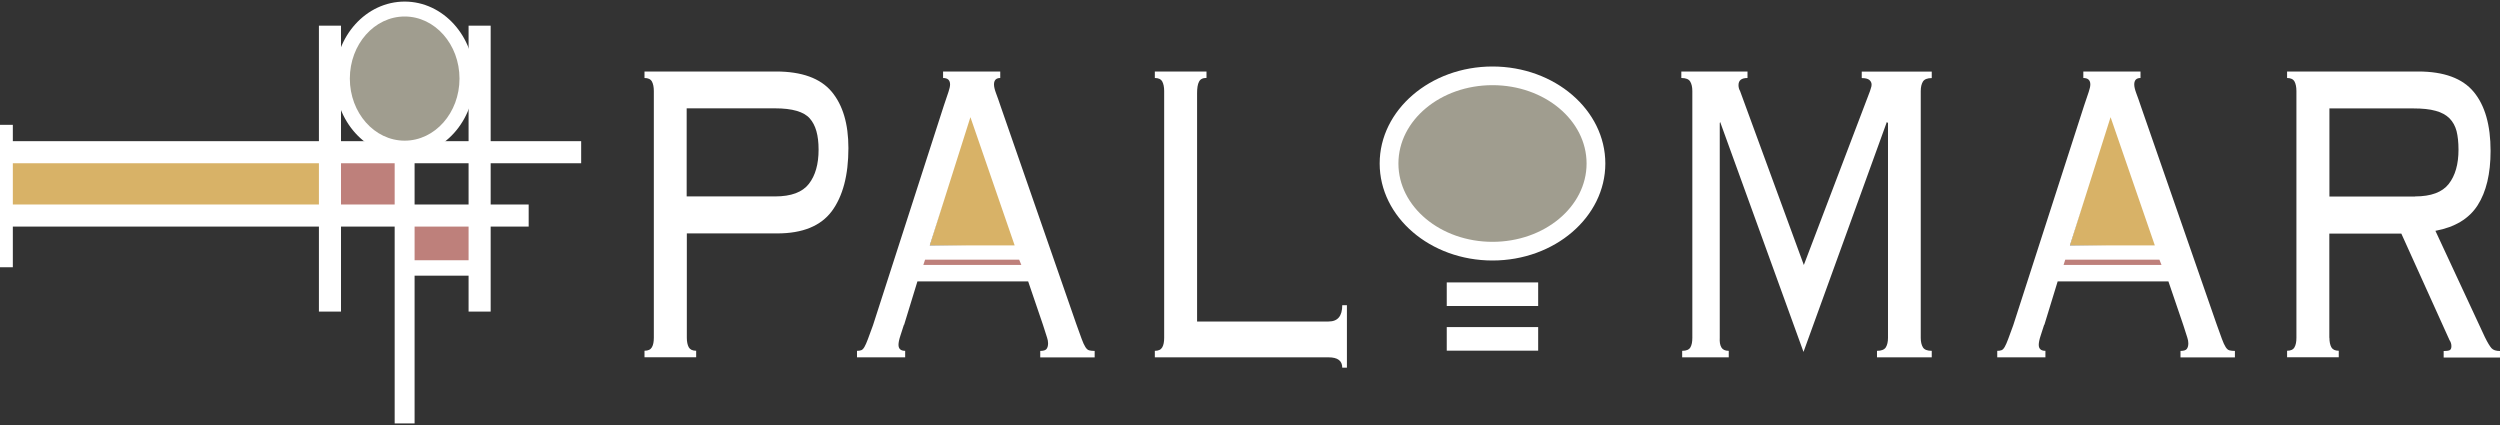 <?xml version="1.0" encoding="UTF-8"?>
<svg id="logos" xmlns="http://www.w3.org/2000/svg" viewBox="0 0 300 51">
  <rect x="0" y="0" width="300" height="51" fill="#333333" stroke="none"/>
  <defs>
    <style>
      .cls-1 {
        fill: #d8b267;
      }

      .cls-2 {
        fill: #be807b;
      }

      .cls-3 {
        fill: #a09d8f;
      }

      .cls-4 {
        fill: #fff;
      }
    </style>
  </defs>
  <rect class="cls-1" x=".77" y="18.68" width="38.45" height="7.04"/>
  <rect class="cls-2" x="40.62" y="19.12" width="7.17" height="5.78"/>
  <rect class="cls-2" x="49.33" y="26.51" width="7.14" height="5.33"/>
  <path class="cls-4" d="M78.46,10.92c0-.48-.08-.86-.23-1.14-.16-.28-.45-.42-.89-.42v-.78h15.78c3.1,0,5.32.81,6.67,2.41,1.35,1.61,2.02,3.87,2.02,6.78,0,3.26-.67,5.78-1.99,7.57-1.33,1.78-3.51,2.67-6.55,2.67h-10.85v12.52c0,.48.08.86.23,1.14.16.28.45.42.89.42v.78h-6.2v-.78c.44,0,.73-.14.89-.42.16-.28.23-.66.23-1.14V10.92ZM93.02,23.57c1.91,0,3.26-.5,4.04-1.5.78-1,1.17-2.37,1.17-4.11s-.35-2.95-1.06-3.75c-.7-.8-2.09-1.21-4.16-1.21h-10.61v10.57h10.61Z"/>
  <path class="cls-4" d="M144.77,9.35c-.44,0-.74.15-.89.46-.16.3-.23.76-.23,1.37v27.4h15.78c1.1,0,1.64-.65,1.64-1.96h.56v7.5h-.56c0-.83-.55-1.24-1.64-1.24h-20.85v-.78c.44,0,.73-.14.89-.42.16-.28.23-.66.23-1.14V10.92c0-.48-.08-.86-.23-1.14-.16-.28-.45-.42-.89-.42v-.78h6.2v.78Z"/>
  <path class="cls-4" d="M201.86,42.1c.5,0,.83-.14.99-.42.16-.28.23-.66.23-1.14V10.92c0-.48-.09-.86-.26-1.14-.17-.28-.52-.42-1.06-.42v-.78h7.94v.78c-.72,0-1.08.28-1.08.85,0,.26.06.5.19.72l7.65,20.87,7.94-20.87c.03-.13.07-.26.12-.39.05-.13.07-.26.07-.39,0-.22-.09-.4-.26-.55-.17-.15-.48-.23-.92-.23v-.78h8.4v.78c-.53,0-.88.14-1.06.42-.17.28-.26.66-.26,1.14v29.61c0,.48.09.86.26,1.14.17.28.52.42,1.06.42v.78h-6.57v-.78c.53,0,.88-.14,1.06-.42.17-.28.26-.66.26-1.14V14.77l-.14-.13-10,27.59-10-27.59-.05.13v25.77c-.03.48.03.86.19,1.14.16.28.45.42.89.42v.78h-5.59v-.78Z"/>
  <path class="cls-4" d="M279.53,40.53c0,.48.08.86.23,1.14.16.28.45.42.89.42v.78h-6.2v-.78c.44,0,.74-.14.89-.42.16-.28.23-.66.23-1.14V10.92c0-.48-.08-.86-.23-1.14-.16-.28-.45-.42-.89-.42v-.78h15.73c3.1,0,5.32.82,6.67,2.45,1.35,1.63,2.02,3.99,2.02,7.08,0,2.74-.52,4.91-1.55,6.52-1.03,1.61-2.72,2.63-5.07,3.07l5.92,12.72c.34.7.62,1.15.82,1.37.2.22.54.33,1.01.33v.78h-6.76v-.78c.41,0,.66-.04.77-.13.11-.09.16-.24.16-.46,0-.26-.08-.5-.23-.72l-5.78-12.78h-8.64v12.52ZM289.81,23.57c1.91,0,3.26-.5,4.04-1.5.78-1,1.17-2.37,1.17-4.11,0-.87-.08-1.61-.23-2.22-.16-.61-.44-1.12-.84-1.53-.41-.41-.96-.72-1.67-.91-.7-.2-1.6-.29-2.7-.29h-10.05v10.57h10.28Z"/>
  <path class="cls-3" d="M179.1,30.13c-6.84,0-12.41-4.72-12.41-10.52s5.57-10.52,12.41-10.52,12.41,4.72,12.41,10.52-5.57,10.52-12.41,10.52Z"/>
  <path class="cls-4" d="M179.1,10.22c6.24,0,11.29,4.21,11.29,9.4s-5.06,9.4-11.29,9.4-11.29-4.21-11.29-9.4,5.06-9.4,11.29-9.4M179.1,7.98c-7.46,0-13.54,5.22-13.54,11.64s6.07,11.64,13.54,11.64,13.54-5.22,13.54-11.64-6.07-11.64-13.54-11.64h0Z"/>
  <polygon class="cls-1" points="253.22 13.47 248.38 29.45 258.94 29.61 253.22 13.47"/>
  <path class="cls-4" d="M245.3,38.97c-.13.39-.27.83-.42,1.3-.16.48-.23.85-.23,1.11,0,.48.27.72.8.72v.78h-5.78v-.78c.19,0,.35-.02.49-.07.14-.04.27-.17.4-.39.12-.22.27-.53.42-.95.16-.41.36-.97.61-1.66l8.5-26.35c.25-.74.44-1.29.56-1.66.12-.37.19-.66.19-.88,0-.52-.28-.78-.84-.78v-.78h6.86v.78c-.5,0-.75.26-.75.78,0,.26.08.6.23,1.01.16.41.36.99.61,1.73l9.02,25.96c.28.78.5,1.39.66,1.83.16.44.31.76.45.98.14.22.29.35.45.39.16.04.38.07.66.07v.78h-6.53v-.78c.38,0,.63-.08.75-.23.12-.15.19-.38.19-.68,0-.22-.04-.45-.12-.68-.08-.24-.24-.75-.49-1.53l-1.78-5.22h-13.29l-1.6,5.22ZM258.58,29.45l-5.31-15.39-4.88,15.39h10.19Z"/>
  <polygon class="cls-2" points="259.38 31.79 247.63 31.79 247.83 31.16 259.13 31.16 259.38 31.79"/>
  <polygon class="cls-1" points="116.39 13.47 111.56 29.45 122.11 29.61 116.39 13.47"/>
  <path class="cls-4" d="M108.47,38.97c-.13.39-.27.83-.42,1.3-.16.48-.23.85-.23,1.11,0,.48.27.72.8.72v.78h-5.78v-.78c.19,0,.35-.02.49-.07.14-.04.27-.17.4-.39.12-.22.27-.53.42-.95.16-.41.36-.97.61-1.66l8.5-26.35c.25-.74.44-1.29.56-1.66.12-.37.19-.66.19-.88,0-.52-.28-.78-.84-.78v-.78h6.86v.78c-.5,0-.75.26-.75.78,0,.26.08.6.23,1.01.16.41.36.99.61,1.73l9.02,25.96c.28.78.5,1.39.66,1.83.16.44.31.76.45.98.14.22.29.35.45.39.16.04.38.07.66.07v.78h-6.53v-.78c.38,0,.63-.08.75-.23.12-.15.19-.38.19-.68,0-.22-.04-.45-.12-.68-.08-.24-.24-.75-.49-1.53l-1.78-5.22h-13.29l-1.6,5.22ZM121.76,29.45l-5.31-15.39-4.88,15.39h10.19Z"/>
  <polygon class="cls-2" points="122.56 31.79 110.8 31.79 111.01 31.16 122.3 31.16 122.56 31.79"/>
  <rect class="cls-4" x="173.61" y="33.89" width="10.97" height="2.83"/>
  <rect class="cls-4" x="173.61" y="39.25" width="10.97" height="2.83"/>
  <path class="cls-3" d="M48.56,17.79c-4.12,0-7.48-3.75-7.48-8.35s3.35-8.35,7.48-8.35,7.48,3.75,7.48,8.35-3.35,8.35-7.48,8.35Z"/>
  <path class="cls-4" d="M48.56,1.98c3.63,0,6.58,3.34,6.58,7.45s-2.95,7.45-6.58,7.45-6.58-3.34-6.58-7.45,2.95-7.45,6.58-7.45M48.56.19c-4.62,0-8.37,4.15-8.37,9.25s3.76,9.25,8.37,9.25,8.37-4.15,8.37-9.25S53.17.19,48.56.19h0Z"/>
  <g>
    <rect class="cls-4" y="14.98" width="1.54" height="17.09"/>
    <g>
      <rect class="cls-4" x="38.27" y="3.08" width="2.65" height="34.31"/>
      <rect class="cls-4" x="56.23" y="3.08" width="2.65" height="34.31"/>
      <rect class="cls-4" x="33.55" y="-16.6" width="2.65" height="69.74" transform="translate(16.6 53.14) rotate(-90)"/>
      <rect class="cls-4" x="30.4" y="-5.85" width="2.65" height="63.44" transform="translate(5.85 57.59) rotate(-90)"/>
      <rect class="cls-4" x="47.36" y="17.22" width="2.39" height="33.59"/>
    </g>
    <rect class="cls-4" x="52.41" y="27.26" width="1.85" height="9.79" transform="translate(21.17 85.49) rotate(-90)"/>
  </g>
</svg>